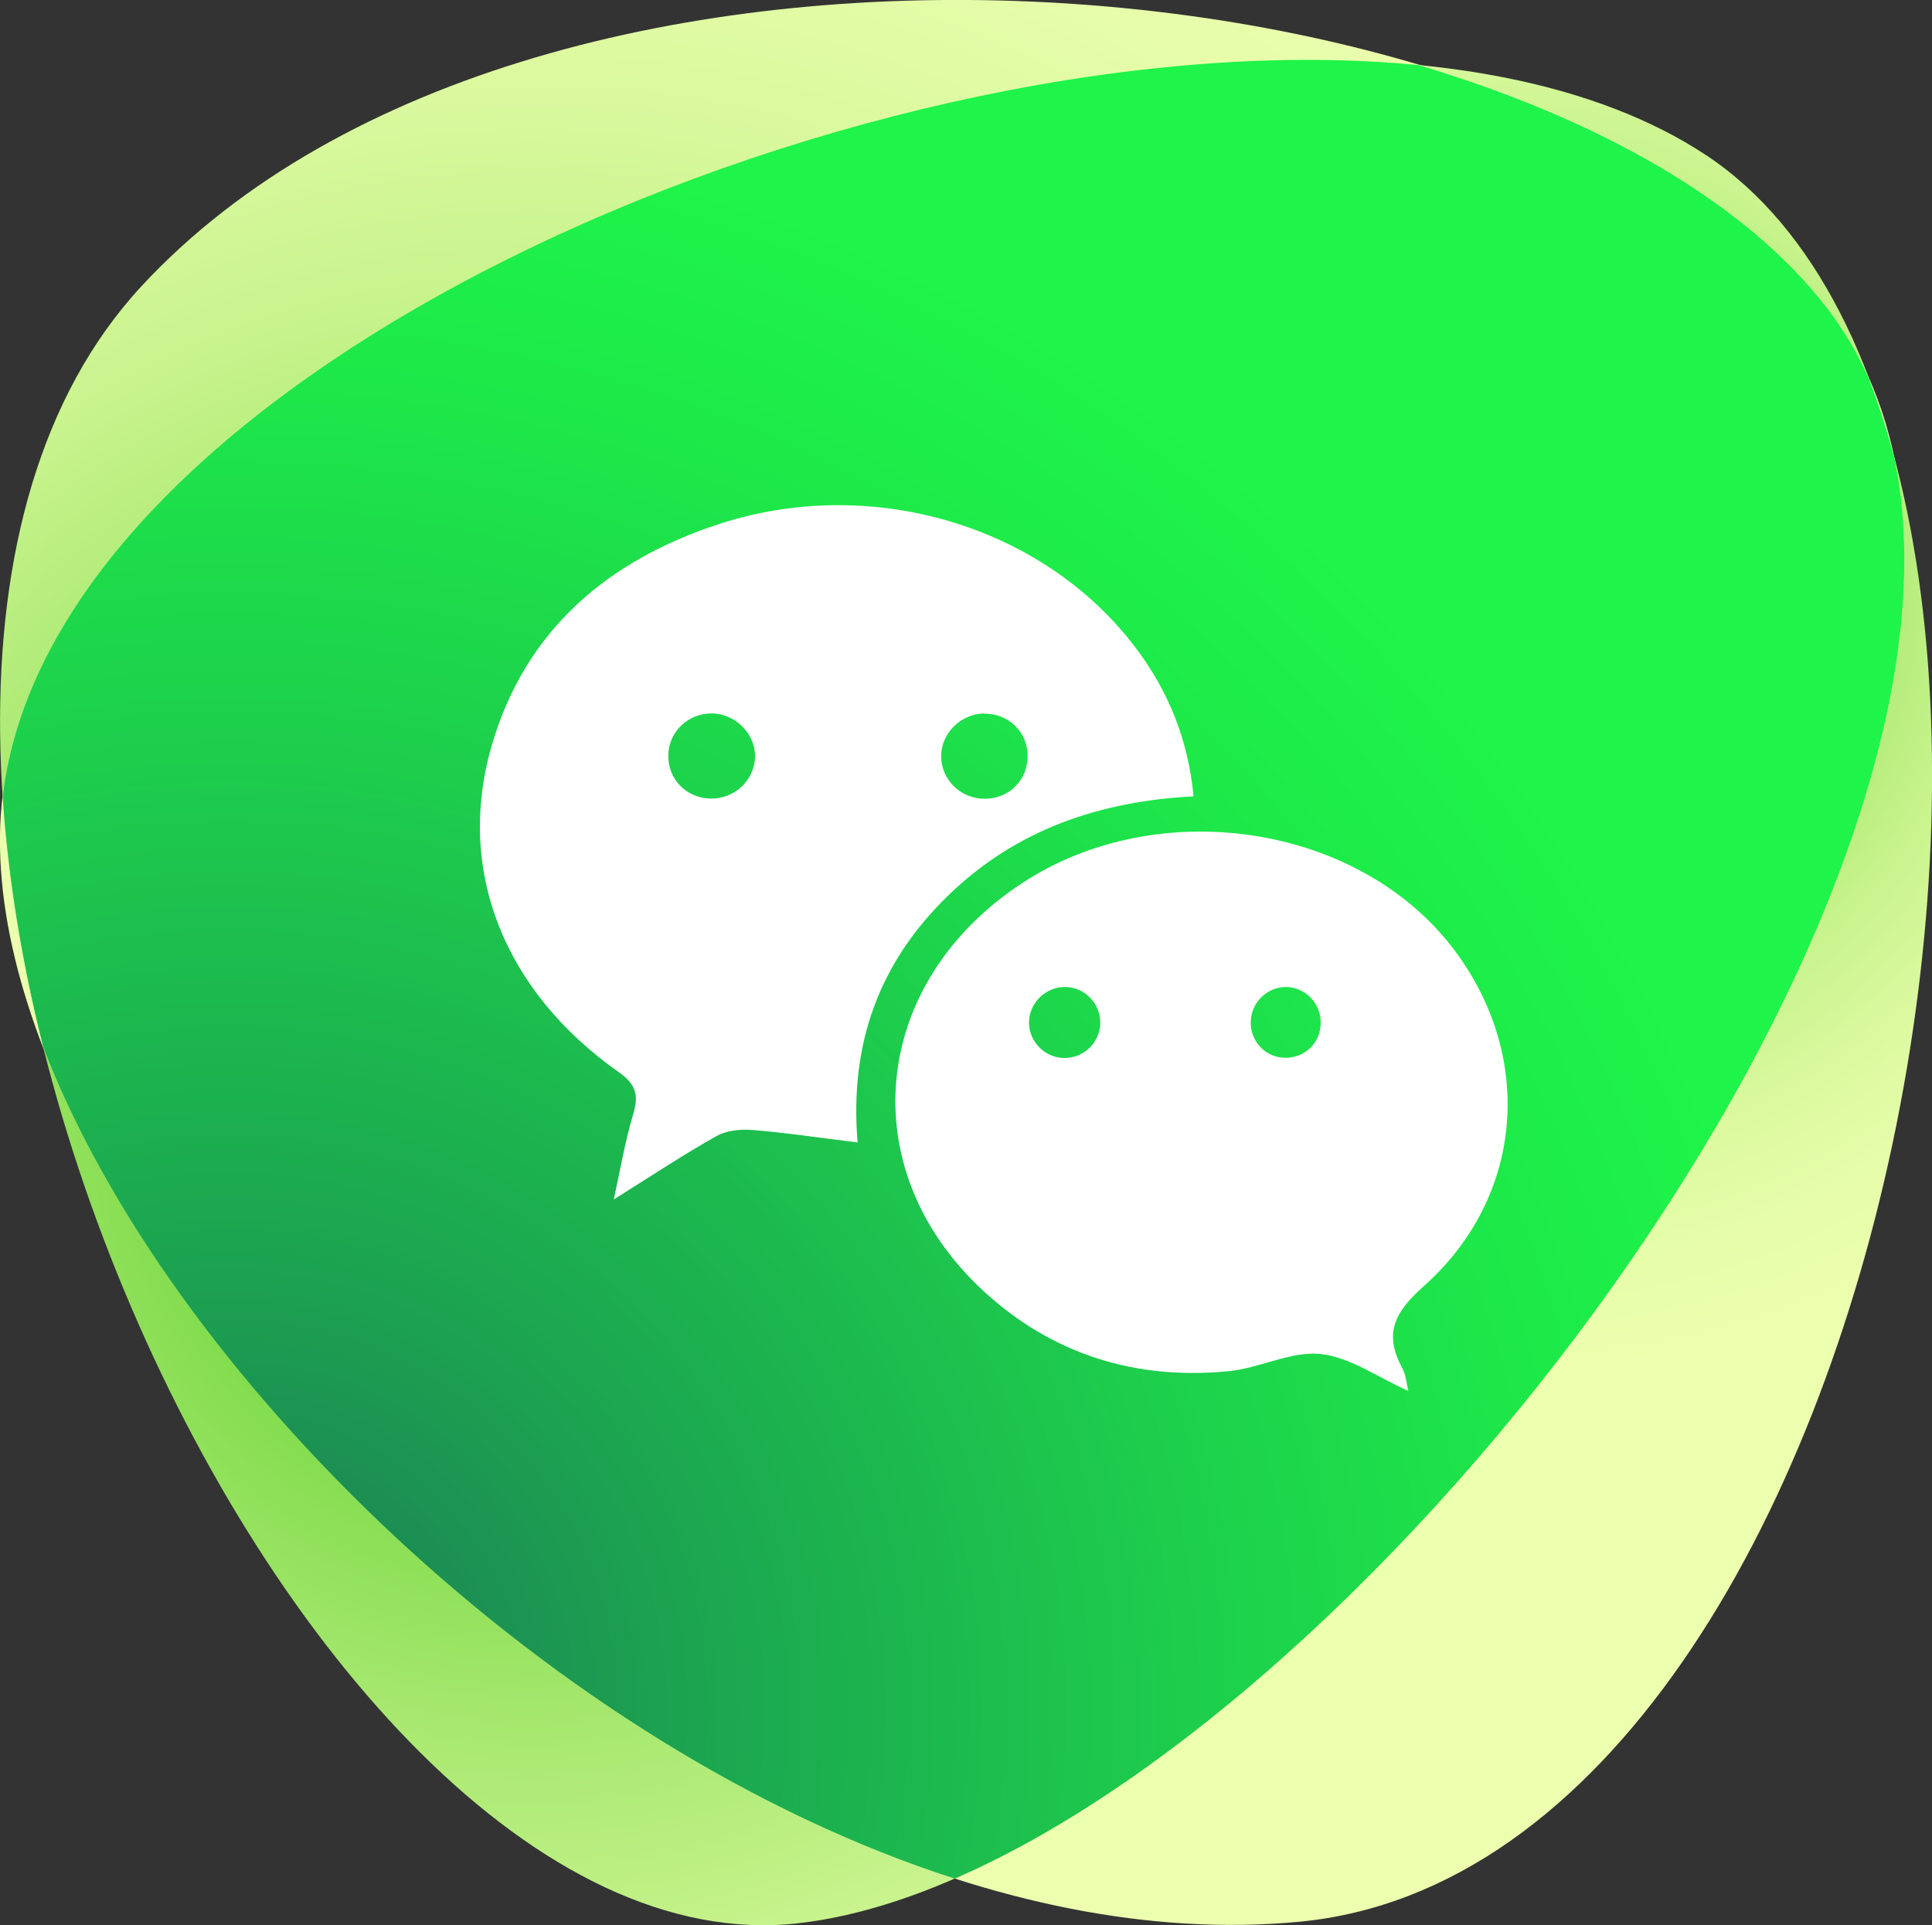 <?xml version="1.0" encoding="UTF-8"?>
<svg id="_レイヤー_2" data-name="レイヤー 2" xmlns="http://www.w3.org/2000/svg" xmlns:xlink="http://www.w3.org/1999/xlink" viewBox="0 0 85.11 84.81">
  <rect x="0" y="0" width="85.11" height="84.81" fill="#333333" stroke="none"/>
  <defs>
    <style>
      .cls-1 {
        fill: url(#radial-gradient);
      }

      .cls-1, .cls-2, .cls-3, .cls-4 {
        stroke-width: 0px;
      }

      .cls-2 {
        fill: url(#radial-gradient-2);
      }

      .cls-3 {
        fill: url(#radial-gradient-3);
      }

      .cls-4 {
        fill: #fff;
      }
    </style>
    <radialGradient id="radial-gradient" cx="67.1" cy="26.36" fx="67.1" fy="26.36" r="41.83" gradientUnits="userSpaceOnUse">
      <stop offset="0" stop-color="#2dc100"/>
      <stop offset=".1" stop-color="#59cf28"/>
      <stop offset=".22" stop-color="#85dd50"/>
      <stop offset=".35" stop-color="#aae972"/>
      <stop offset=".47" stop-color="#c7f38c"/>
      <stop offset=".59" stop-color="#dbf99f"/>
      <stop offset=".71" stop-color="#e7fdaa"/>
      <stop offset=".82" stop-color="#ecffae"/>
    </radialGradient>
    <radialGradient id="radial-gradient-2" cx="23.4" cy="49.69" fx="23.4" fy="49.69" r="78.18" xlink:href="#radial-gradient"/>
    <radialGradient id="radial-gradient-3" cx="10.05" cy="75.29" fx="10.05" fy="75.29" r="70.28" gradientUnits="userSpaceOnUse">
      <stop offset="0" stop-color="#1b7656"/>
      <stop offset=".31" stop-color="#1ca750"/>
      <stop offset=".62" stop-color="#1dd04c"/>
      <stop offset=".86" stop-color="#1dea49"/>
      <stop offset="1" stop-color="#1ef449"/>
    </radialGradient>
  </defs>
  <g id="OBJECTS">
    <g>
      <path class="cls-1" d="m75.15,6.83C55.82-5.94,1.48,12.34.03,35.97c-1.19,19.36,30.82,51.2,57.21,48.69,26.91-2.56,37.25-65.06,17.91-77.83Z"/>
      <path class="cls-2" d="m35.13,84.73c22.65-2.51,60.16-51.76,45.42-71.09C68.47-2.2,23.82-6.36,6.24,12.6c-17.93,19.33,6.25,74.65,28.9,72.13Z"/>
      <path class="cls-3" d="m83.41,20.02c-.32-1.19-.69-2.32-1.11-3.41-.47-1.05-1.06-2.04-1.76-2.97-3.62-4.75-10.18-8.43-18.04-10.77C39.04.55,2.36,15.94.12,35.1c.24,3.6.85,7.32,1.79,11.04,5.55,14.43,22.49,30.94,40.15,36.62,20.08-8.73,45.62-43.06,41.36-62.74Z"/>
      <g>
        <path class="cls-4" d="m52.59,35.08c-4.2.22-7.85,1.49-10.82,4.37-3,2.91-4.36,6.47-3.99,10.88-1.64-.2-3.14-.43-4.64-.55-.52-.04-1.14.02-1.58.27-1.46.82-2.86,1.75-4.52,2.79.3-1.38.5-2.58.85-3.74.26-.85.14-1.33-.65-1.88-5.04-3.56-7.17-8.89-5.58-14.37,1.47-5.07,5.09-8.15,10-9.76,6.7-2.19,14.23.04,18.31,5.37,1.47,1.92,2.37,4.08,2.61,6.63h0Zm-19.33-1.71c.04-1-.83-1.91-1.86-1.94-1.06-.03-1.93.78-1.96,1.82-.03,1.06.78,1.9,1.84,1.93,1.06.03,1.94-.78,1.98-1.81h0Zm10.09-1.94c-1.04.02-1.91.9-1.89,1.91.02,1.04.88,1.86,1.94,1.85,1.07-.01,1.88-.84,1.87-1.9,0-1.05-.86-1.87-1.92-1.85Z"/>
        <path class="cls-4" d="m62.03,61.27c-1.33-.59-2.55-1.48-3.85-1.62-1.29-.14-2.65.61-4.01.75-4.12.42-7.82-.73-10.86-3.54-5.79-5.36-4.97-13.58,1.74-17.97,5.96-3.9,14.69-2.6,18.9,2.81,3.67,4.73,3.23,11-1.24,14.97-1.29,1.15-1.76,2.09-.93,3.61.15.28.17.63.26.99h0Zm-15.14-14.66c.85,0,1.54-.66,1.58-1.5.03-.89-.68-1.63-1.56-1.63-.88,0-1.61.75-1.58,1.62.03.83.73,1.51,1.57,1.51h0Zm9.76-3.13c-.82,0-1.52.67-1.55,1.5-.04.89.65,1.62,1.53,1.62.85,0,1.52-.64,1.55-1.49.03-.89-.66-1.62-1.53-1.63Z"/>
      </g>
    </g>
  </g>
</svg>